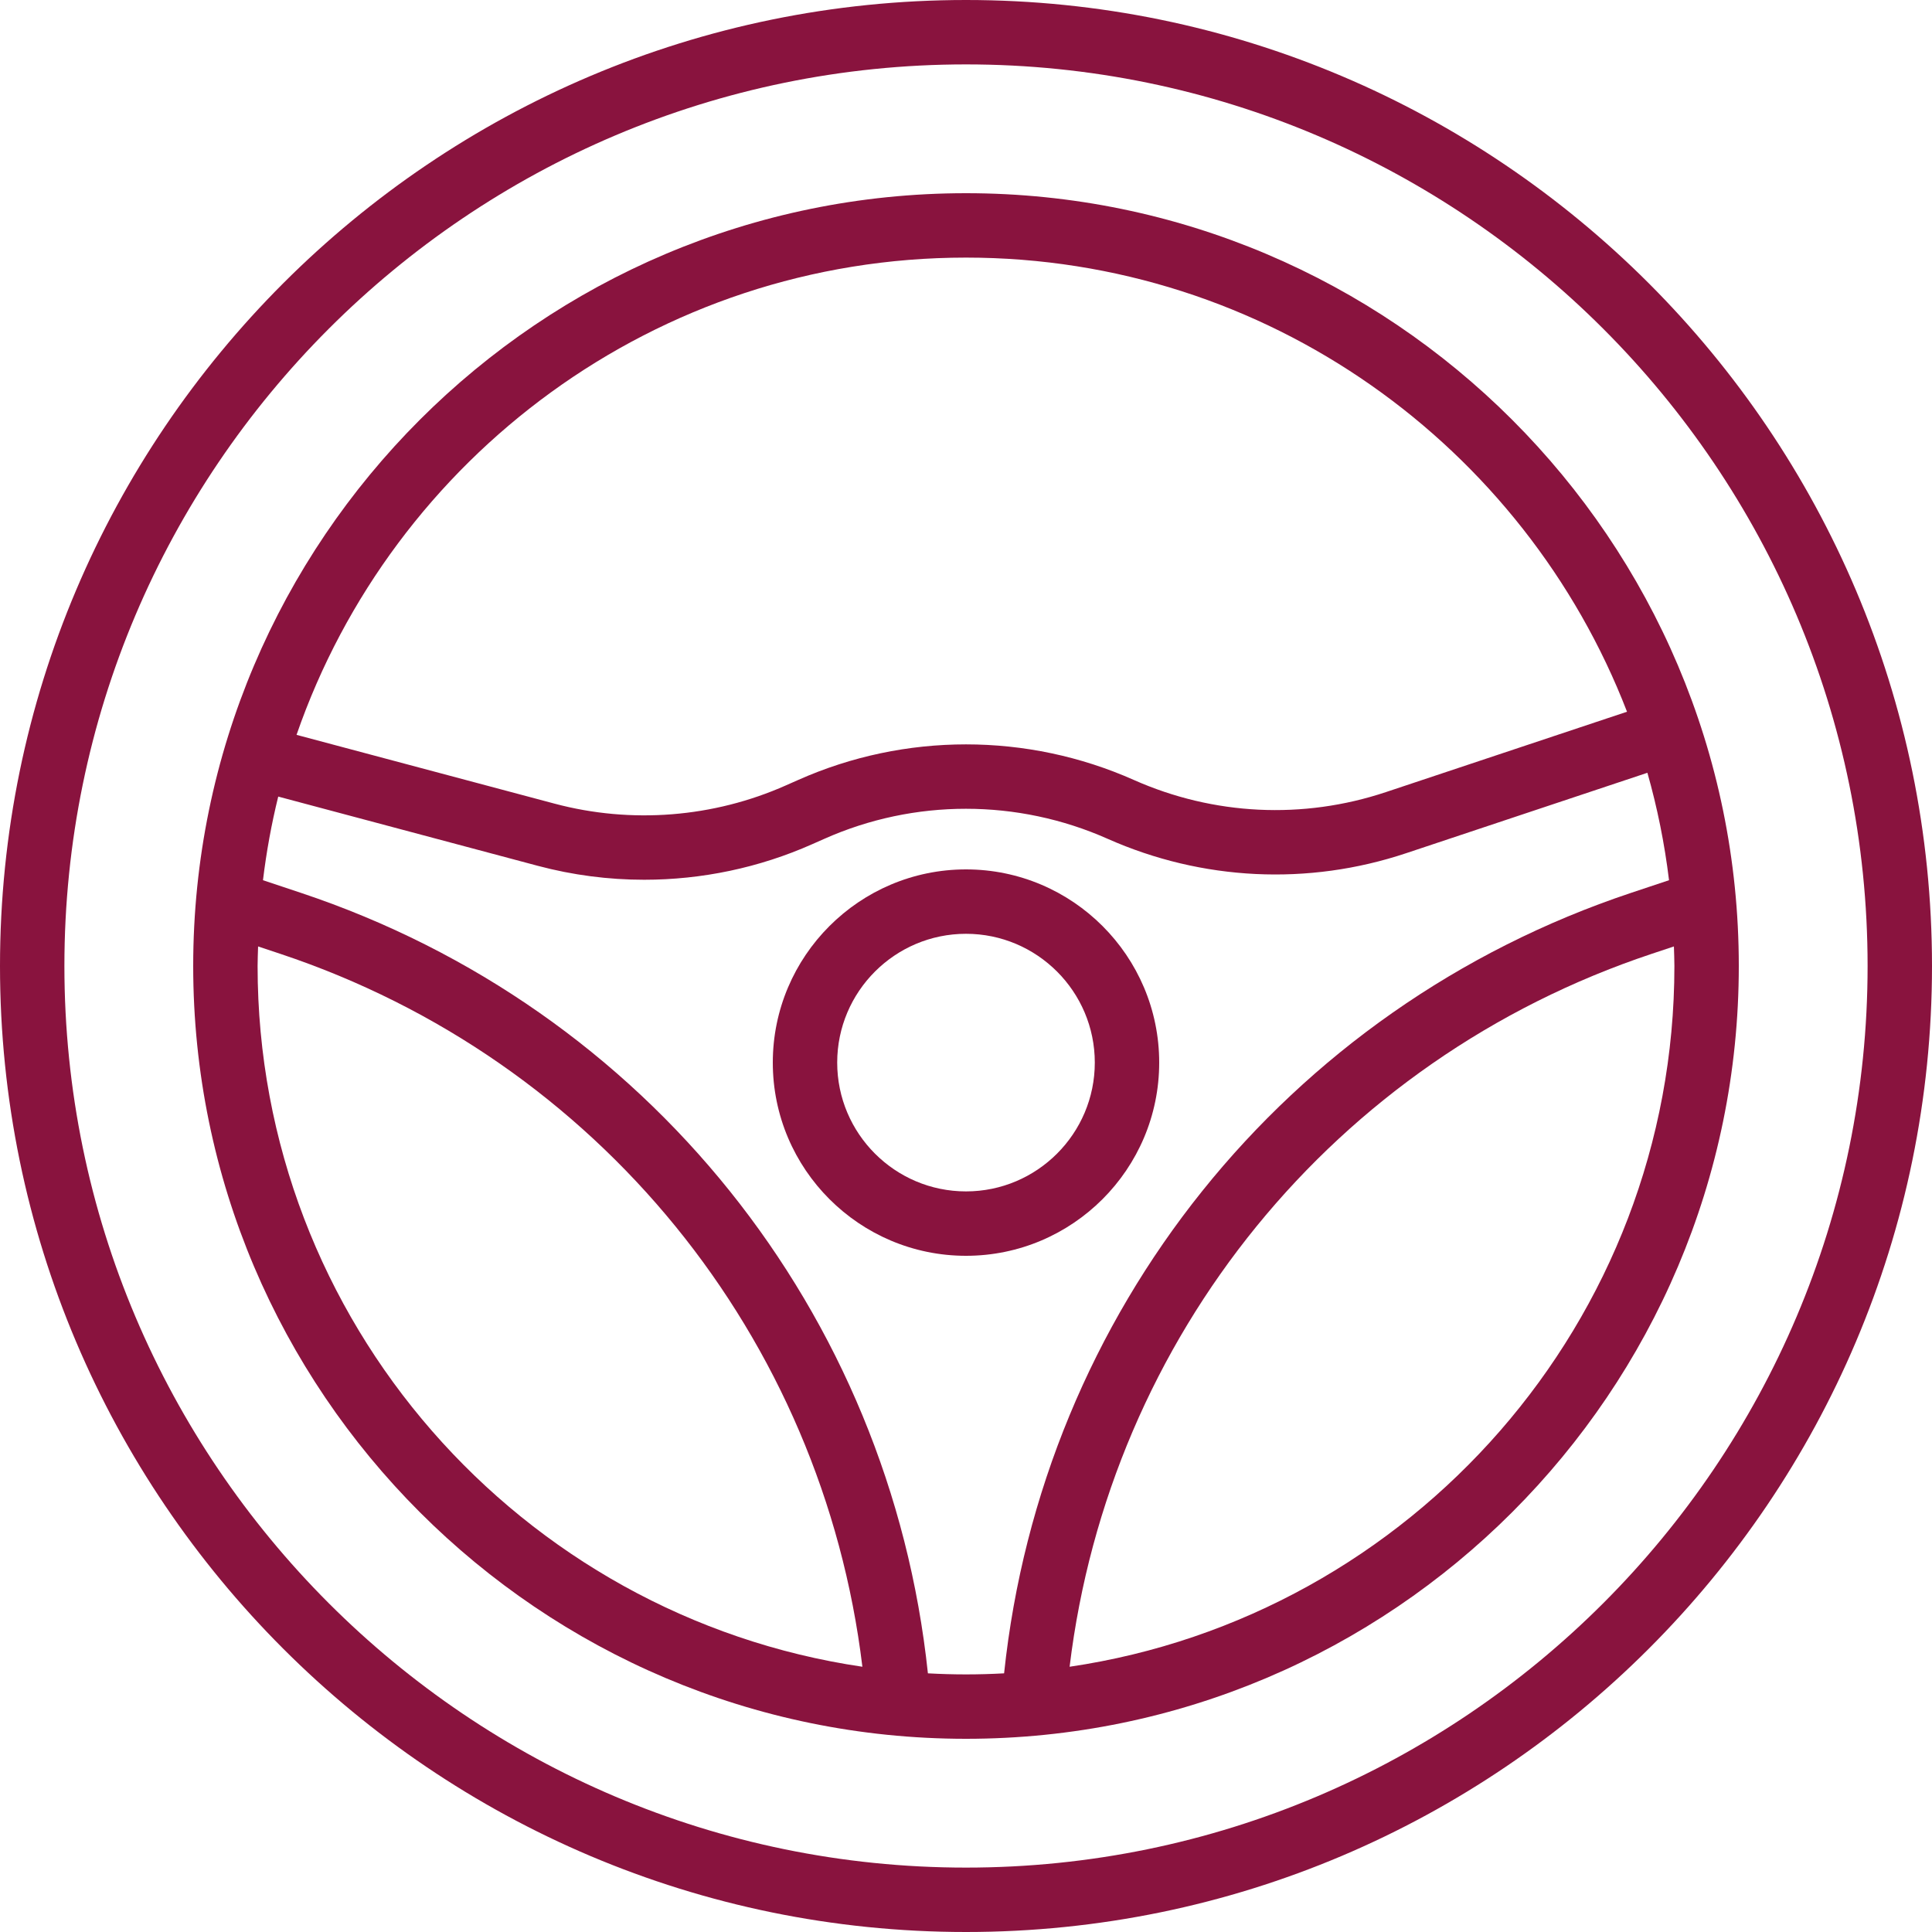 <svg width="78" height="78" viewBox="0 0 78 78" fill="none" xmlns="http://www.w3.org/2000/svg">
<path d="M39 35.1C34.699 35.1 31.2 38.599 31.2 42.9C31.2 47.201 34.699 50.7 39 50.7C43.301 50.7 46.8 47.201 46.8 42.9C46.8 38.599 43.301 35.1 39 35.1ZM39 48.1C36.133 48.1 33.8 45.768 33.8 42.9C33.8 40.032 36.133 37.7 39 37.7C41.867 37.7 44.2 40.032 44.2 42.9C44.2 45.768 41.867 48.1 39 48.1Z" fill="#89133E"/>
<path d="M39 0C17.495 0 0 17.495 0 39C0 60.505 17.495 78 39 78C60.505 78 78 60.505 78 39C78 17.495 60.505 0 39 0ZM39 75.4C18.929 75.4 2.6 59.071 2.6 39C2.6 18.929 18.929 2.6 39 2.6C59.071 2.6 75.4 18.929 75.4 39C75.4 59.071 59.071 75.4 39 75.4Z" fill="#89133E"/>
<path d="M39 7.8C21.797 7.8 7.8 21.797 7.8 39C7.8 56.203 21.797 70.2 39 70.2C56.203 70.2 70.2 56.203 70.2 39C70.2 21.797 56.203 7.8 39 7.8ZM39 10.4C51.153 10.4 61.552 18.022 65.687 28.734L55.947 31.981C52.606 33.094 48.995 32.92 45.774 31.488C41.469 29.574 36.53 29.574 32.227 31.488L31.734 31.706C28.806 33.009 25.487 33.272 22.388 32.445L11.972 29.668C15.85 18.467 26.497 10.4 39 10.4ZM10.4 39C10.4 38.735 10.413 38.473 10.42 38.21L11.323 38.511C24.14 42.783 33.205 53.982 34.817 67.291C21.023 65.26 10.4 53.349 10.4 39ZM39 67.6C38.484 67.6 37.971 67.585 37.462 67.557C35.925 52.997 26.107 40.699 12.146 36.046L10.617 35.536C10.756 34.389 10.961 33.262 11.233 32.16L21.718 34.957C23.123 35.331 24.566 35.518 26.008 35.518C28.331 35.518 30.648 35.035 32.789 34.083L33.282 33.865C36.915 32.247 41.083 32.249 44.721 33.866C48.533 35.558 52.812 35.767 56.769 34.446L66.51 31.199C66.909 32.605 67.203 34.053 67.383 35.536L65.854 36.046C51.893 40.699 42.075 52.997 40.538 67.557C40.029 67.585 39.516 67.6 39 67.6ZM43.183 67.291C44.795 53.982 53.86 42.783 66.677 38.511L67.58 38.21C67.587 38.473 67.6 38.735 67.6 39C67.6 53.349 56.977 65.26 43.183 67.291Z" fill="#89133E"/>
</svg>
